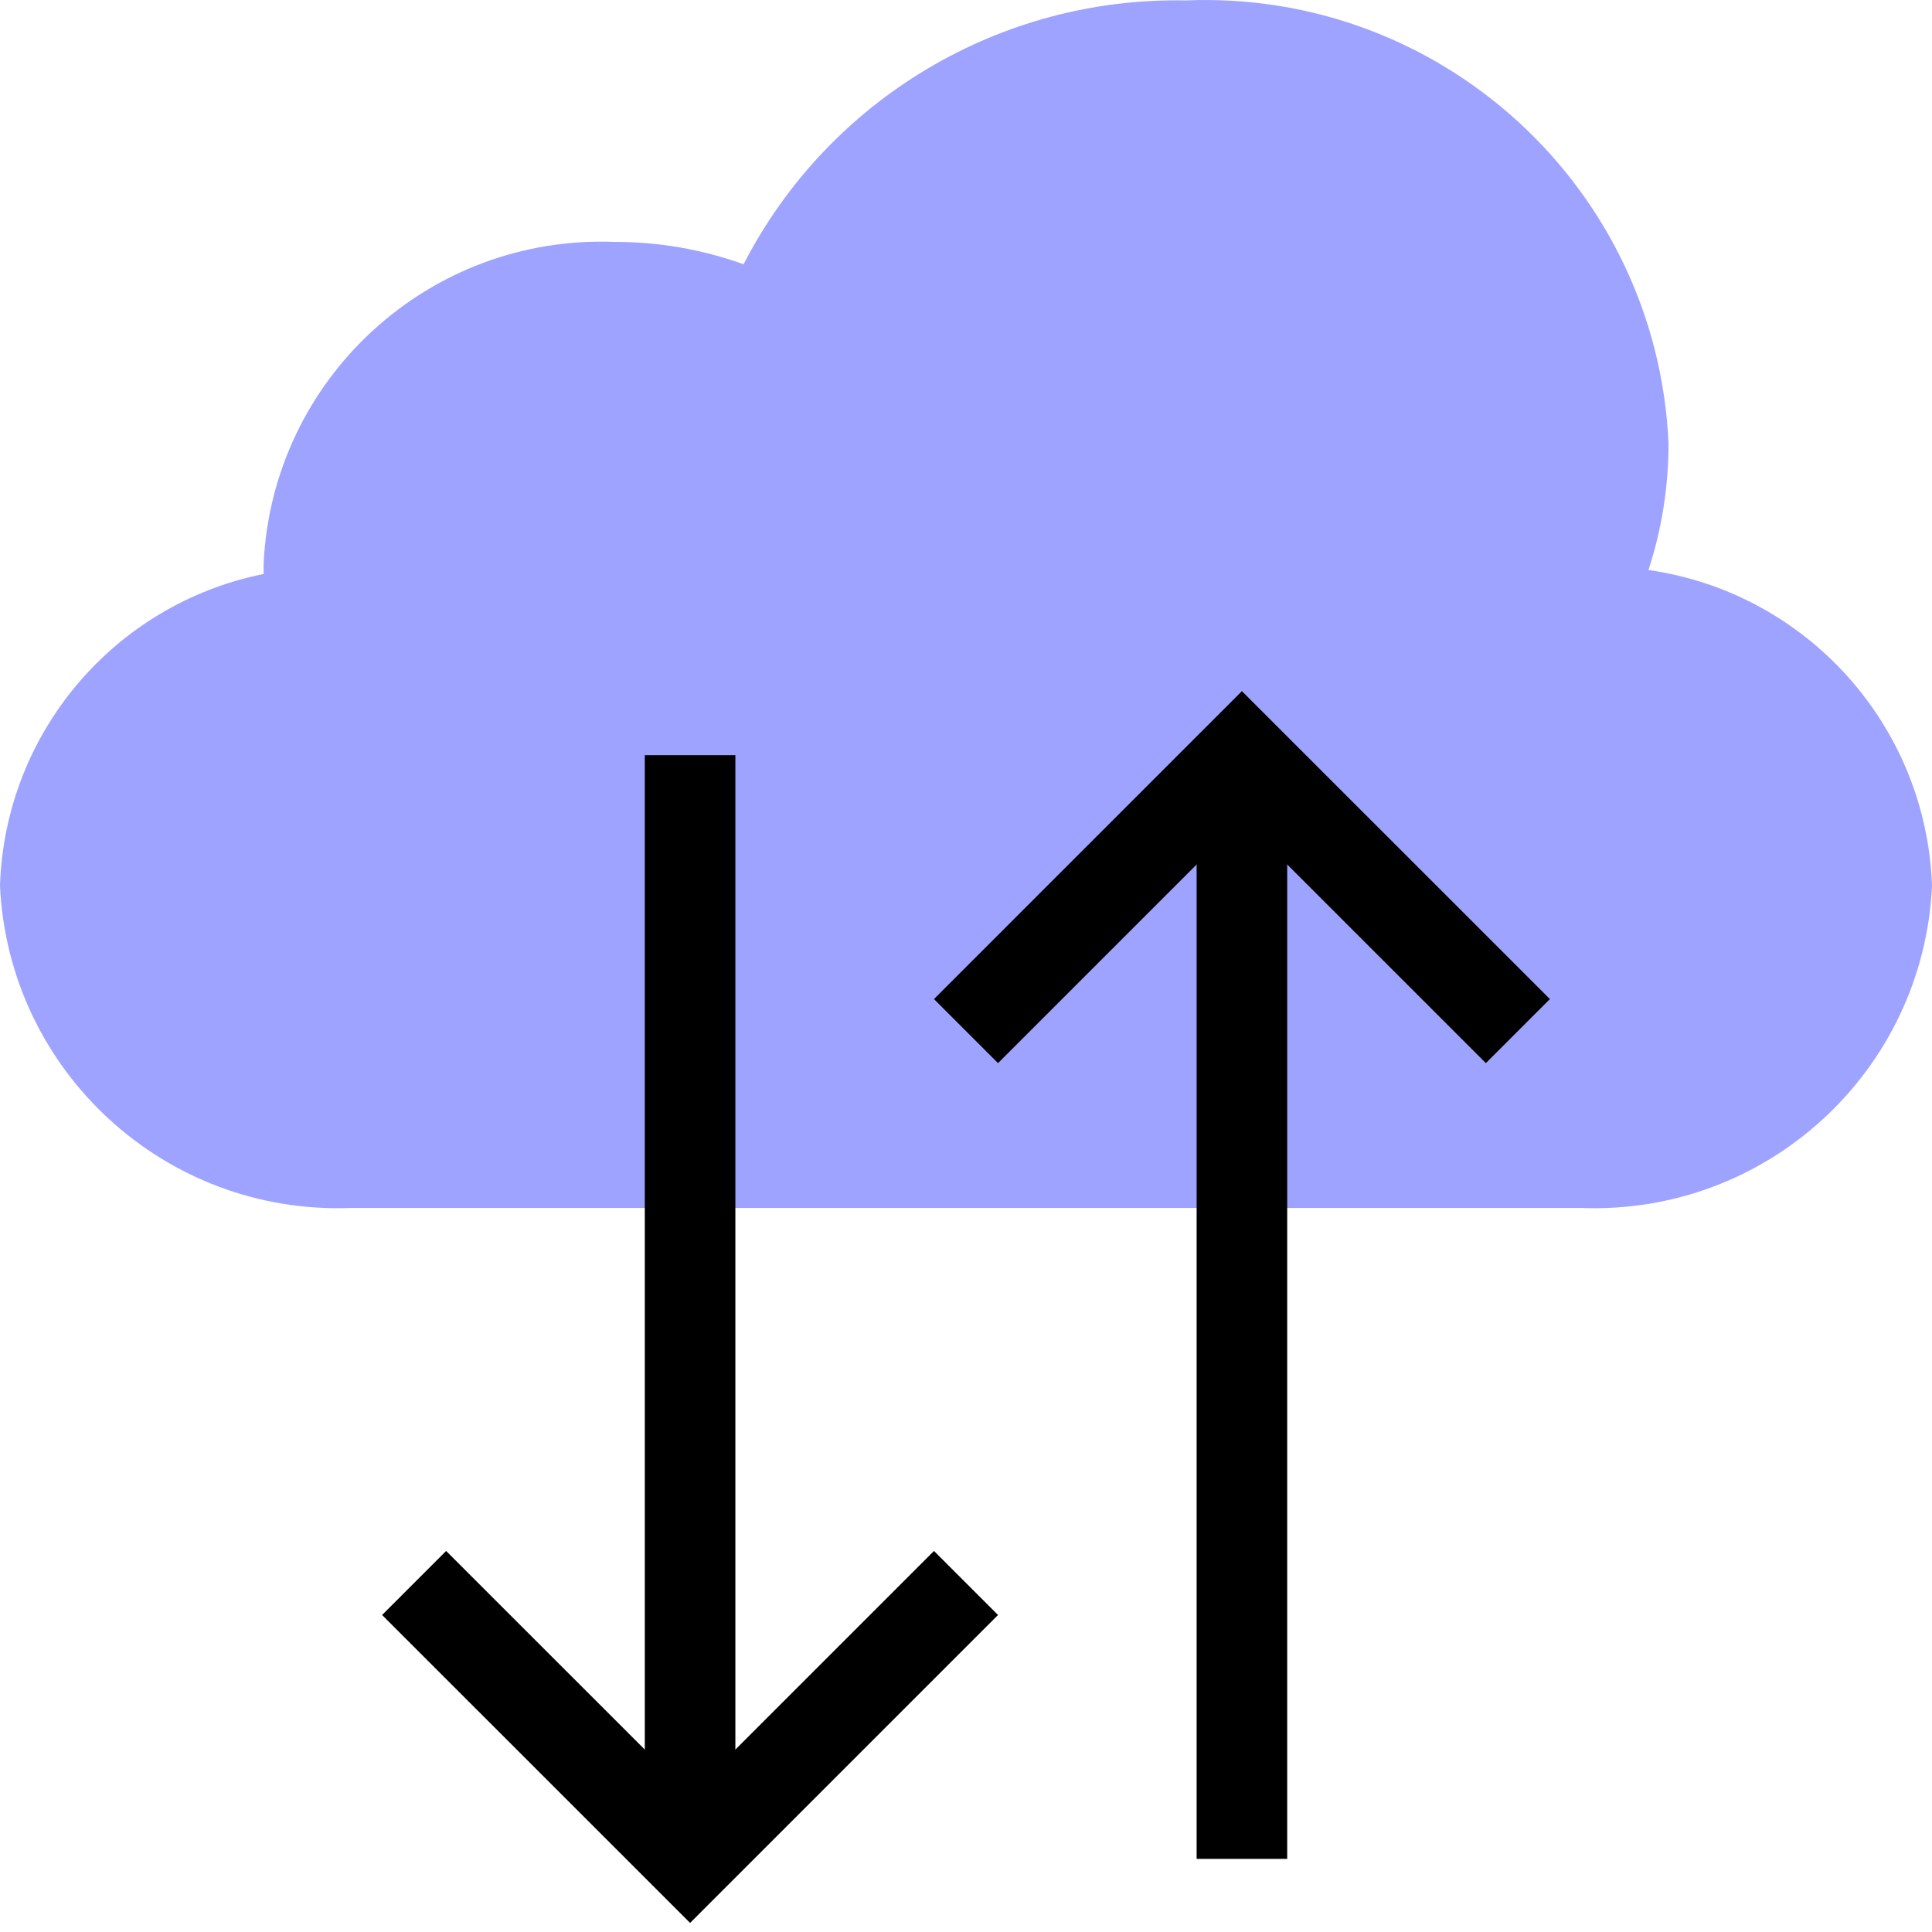 <svg width="32" height="32" viewBox="0 0 32 32" fill="none" xmlns="http://www.w3.org/2000/svg">
<path fill-rule="evenodd" clip-rule="evenodd" d="M5.818 20.007C2.742 20.13 0.144 17.748 0 14.673C0.079 12.146 1.888 10.006 4.366 9.507C4.366 9.451 4.366 9.395 4.366 9.339C4.511 6.266 7.108 3.885 10.182 4.007C10.909 4.005 11.632 4.131 12.316 4.377C13.723 1.643 16.562 -0.052 19.636 0.007C23.868 -0.169 27.445 3.11 27.636 7.341C27.637 8.054 27.525 8.763 27.304 9.441C29.93 9.818 31.908 12.022 32 14.673C31.856 17.748 29.258 20.13 26.182 20.007" fill="#9EA3FF"/>
<path d="M25.141 17.078L20.57 12.508L16 17.078" stroke="black" stroke-width="1.5"/>
<path d="M11.43 30.181V12.508" stroke="black" stroke-width="1.5"/>
<path d="M20.57 12.508V30.789" stroke="black" stroke-width="1.5"/>
<path d="M6.859 26.219L11.43 30.789L16 26.219" stroke="black" stroke-width="1.5"/>
</svg>
